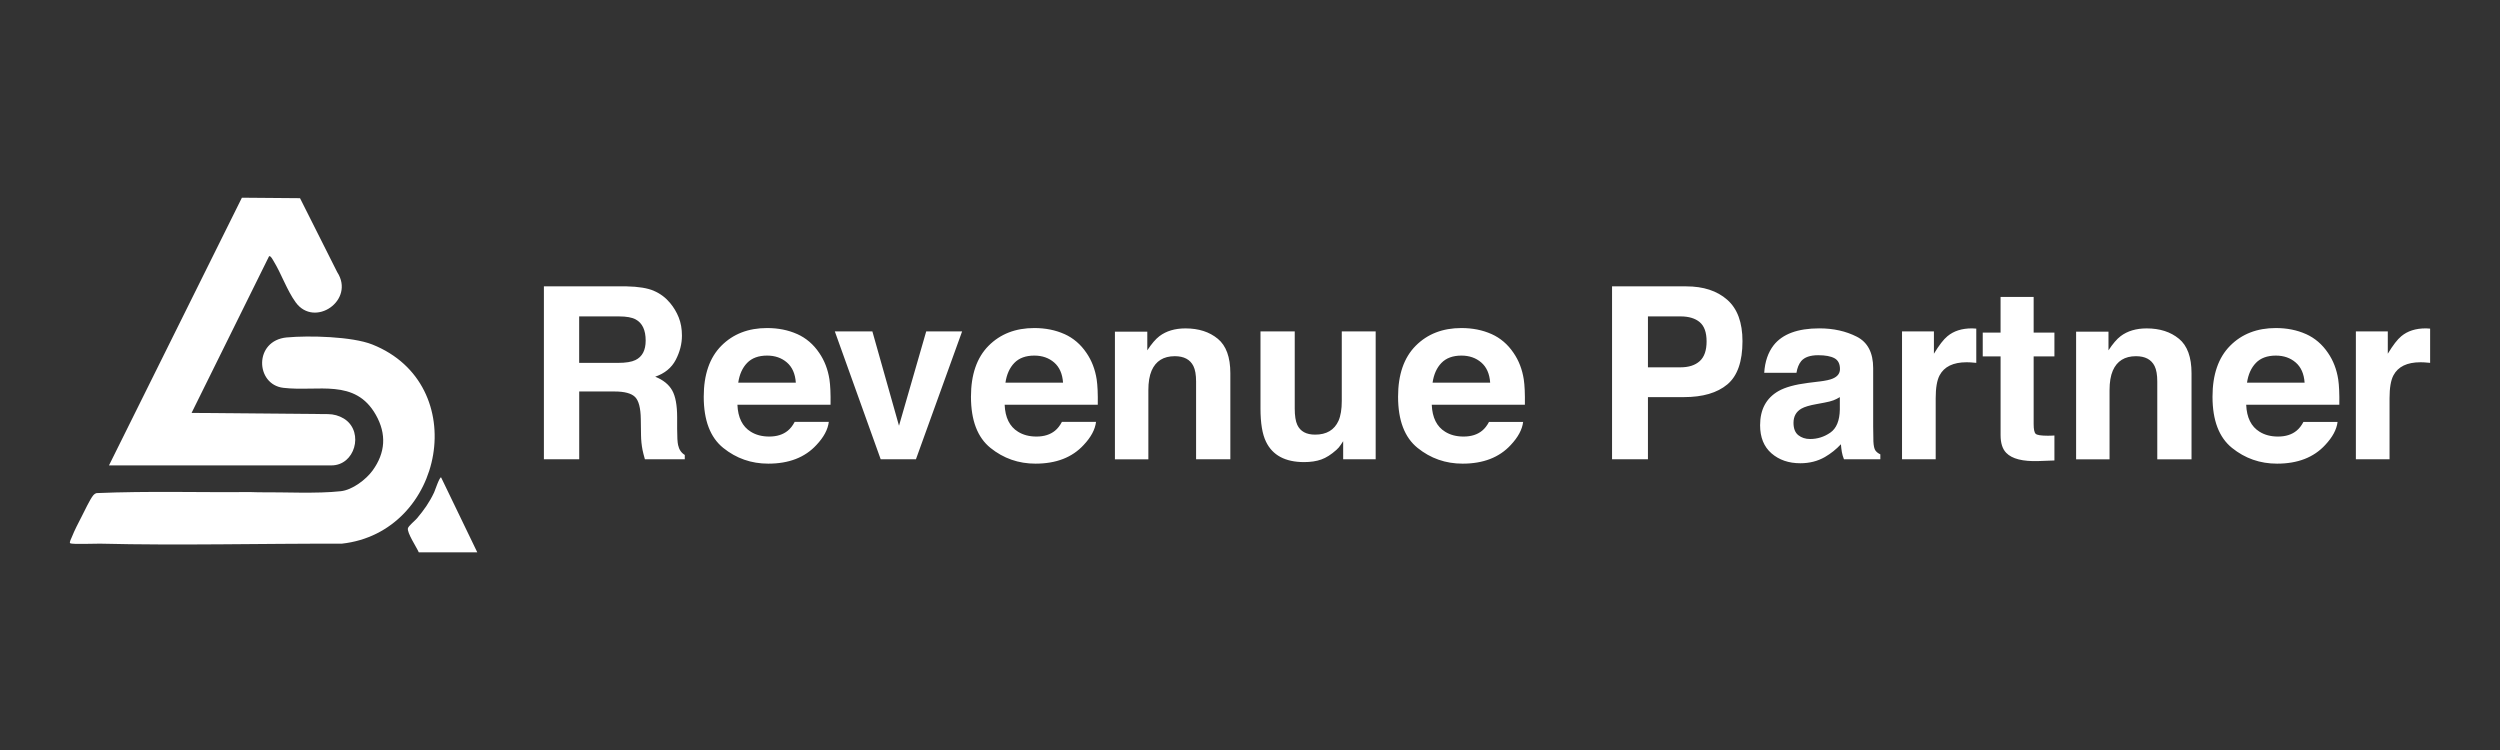 <svg xmlns="http://www.w3.org/2000/svg" id="Layer_1" data-name="Layer 1" viewBox="0 0 1200 360"><rect x="0" y="0" width="1200" height="360" fill="#333333" stroke="none"/><defs><style>.cls-1{fill:#fff}</style></defs><path d="M313.85 139.6c3.06 1.31 5.65 3.25 7.77 5.8 1.76 2.1 3.15 4.43 4.17 6.98 1.03 2.55 1.54 5.46 1.54 8.73 0 3.94-1 7.82-2.98 11.63-1.99 3.81-5.28 6.5-9.85 8.08 3.83 1.54 6.54 3.73 8.14 6.56 1.6 2.83 2.39 7.16 2.39 12.98v5.57c0 3.79.15 6.36.46 7.71.46 2.14 1.52 3.72 3.2 4.73v2.08h-19.14c-.53-1.84-.9-3.32-1.13-4.45-.45-2.33-.7-4.71-.73-7.15l-.11-7.71c-.07-5.29-.99-8.82-2.74-10.58-1.76-1.76-5.05-2.65-9.88-2.65h-16.94v32.54h-16.95v-83h39.7c5.67.11 10.04.83 13.1 2.14ZM278 151.88v22.3h18.66c3.71 0 6.49-.45 8.34-1.35 3.28-1.58 4.92-4.69 4.92-9.35 0-5.03-1.59-8.41-4.76-10.14-1.78-.98-4.46-1.46-8.02-1.46h-19.15Zm104.63 8.45c4.28 1.92 7.82 4.94 10.61 9.08 2.51 3.65 4.14 7.88 4.89 12.69.43 2.82.61 6.88.53 12.18h-44.7c.25 6.16 2.39 10.47 6.42 12.95 2.45 1.54 5.4 2.31 8.85 2.31 3.66 0 6.62-.94 8.91-2.81 1.25-1.01 2.35-2.42 3.3-4.22h16.38c-.43 3.64-2.41 7.34-5.95 11.09-5.5 5.97-13.19 8.95-23.09 8.95-8.17 0-15.37-2.52-21.62-7.55-6.24-5.03-9.37-13.22-9.37-24.57 0-10.63 2.82-18.78 8.45-24.46 5.64-5.67 12.95-8.51 21.95-8.51 5.34 0 10.15.96 14.43 2.88Zm-24 13.86c-2.27 2.34-3.69 5.5-4.28 9.5H382c-.29-4.26-1.72-7.49-4.27-9.7-2.56-2.21-5.73-3.31-9.52-3.31-4.12 0-7.31 1.17-9.58 3.51Zm85.95-15.11h17.23l-22.16 61.37h-16.92l-22.01-61.37h18.02l12.78 45.27 13.06-45.27Zm66.32 1.25c4.28 1.92 7.82 4.94 10.61 9.08 2.51 3.65 4.14 7.88 4.89 12.69.43 2.82.61 6.88.53 12.18h-44.7c.25 6.16 2.39 10.47 6.42 12.95 2.45 1.54 5.4 2.31 8.85 2.31 3.66 0 6.62-.94 8.91-2.81 1.25-1.01 2.35-2.42 3.3-4.22h16.38c-.43 3.64-2.41 7.34-5.95 11.09-5.5 5.97-13.19 8.95-23.09 8.95-8.17 0-15.37-2.52-21.62-7.55-6.24-5.03-9.37-13.22-9.37-24.57 0-10.63 2.82-18.78 8.45-24.46 5.64-5.67 12.95-8.51 21.95-8.51 5.34 0 10.15.96 14.43 2.88Zm-24.01 13.86c-2.27 2.34-3.69 5.5-4.28 9.5h27.65c-.29-4.26-1.72-7.49-4.27-9.7-2.56-2.21-5.73-3.31-9.52-3.31-4.12 0-7.31 1.17-9.58 3.51Zm97.64-11.59c4.02 3.32 6.03 8.83 6.03 16.53v41.33h-16.44v-37.33c0-3.23-.43-5.71-1.29-7.43-1.57-3.15-4.55-4.73-8.94-4.73-5.4 0-9.11 2.31-11.12 6.93-1.04 2.44-1.56 5.56-1.56 9.35v33.22h-16.05v-61.26h15.54v8.95c2.06-3.15 4-5.42 5.83-6.81 3.29-2.48 7.46-3.72 12.5-3.72 6.32 0 11.48 1.66 15.5 4.98Zm36.94-3.52v36.99c0 3.49.41 6.12 1.23 7.88 1.46 3.12 4.31 4.67 8.57 4.67 5.45 0 9.19-2.21 11.21-6.64 1.05-2.4 1.57-5.57 1.57-9.52v-33.39h16.27v61.37h-15.6v-8.67c-.15.19-.52.75-1.12 1.69-.6.94-1.31 1.77-2.13 2.48-2.51 2.25-4.93 3.79-7.27 4.62s-5.08 1.24-8.23 1.24c-9.06 0-15.16-3.27-18.3-9.8-1.76-3.6-2.64-8.91-2.64-15.93v-36.99h16.44Zm94.44 1.25c4.28 1.92 7.82 4.94 10.61 9.08 2.51 3.65 4.14 7.88 4.89 12.69.43 2.82.61 6.88.53 12.18h-44.7c.25 6.16 2.39 10.47 6.42 12.95 2.45 1.54 5.4 2.31 8.85 2.31 3.66 0 6.63-.94 8.91-2.81 1.25-1.01 2.35-2.42 3.3-4.22h16.38c-.43 3.64-2.42 7.34-5.95 11.09-5.5 5.97-13.2 8.95-23.09 8.95-8.17 0-15.38-2.52-21.62-7.55-6.24-5.03-9.37-13.22-9.37-24.57 0-10.63 2.82-18.78 8.46-24.46 5.64-5.67 12.95-8.51 21.95-8.51 5.34 0 10.15.96 14.43 2.88Zm-24.01 13.86c-2.27 2.34-3.69 5.5-4.27 9.5h27.65c-.29-4.26-1.72-7.49-4.28-9.7s-5.73-3.31-9.52-3.31c-4.12 0-7.31 1.17-9.58 3.51Zm137.2 10.34c-4.86 4.05-11.8 6.08-20.81 6.08h-17.28v29.84h-17.23v-83h35.63c8.22 0 14.77 2.14 19.65 6.42s7.33 10.91 7.33 19.88c0 9.8-2.43 16.72-7.29 20.78Zm-13.23-29.9c-2.2-1.84-5.27-2.76-9.23-2.76h-15.63v24.44h15.63c3.96 0 7.03-.99 9.23-2.98s3.29-5.14 3.29-9.46-1.1-7.39-3.29-9.23Zm57.44 28.49c2.99-.37 5.12-.84 6.41-1.41 2.31-.98 3.46-2.5 3.46-4.56 0-2.51-.88-4.25-2.65-5.21s-4.37-1.44-7.79-1.44c-3.84 0-6.56.94-8.16 2.82-1.14 1.39-1.9 3.27-2.28 5.63h-15.48c.34-5.37 1.85-9.78 4.52-13.23 4.26-5.41 11.57-8.11 21.94-8.11 6.75 0 12.74 1.33 17.98 4s7.86 7.7 7.86 15.09v28.15c0 1.95.04 4.32.11 7.09.11 2.1.43 3.53.96 4.28.53.75 1.31 1.37 2.37 1.86v2.37H885.1c-.49-1.24-.83-2.4-1.01-3.49-.19-1.09-.34-2.33-.45-3.72-2.23 2.4-4.8 4.45-7.7 6.14-3.47 1.99-7.4 2.98-11.78 2.98-5.59 0-10.2-1.59-13.85-4.76-3.64-3.17-5.46-7.67-5.46-13.49 0-7.54 2.93-13.01 8.79-16.38 3.21-1.84 7.94-3.15 14.18-3.94l5.5-.68Zm9.81 7.49c-1.03.64-2.06 1.15-3.11 1.55s-2.48.76-4.31 1.1l-3.65.68c-3.42.6-5.88 1.33-7.38 2.2-2.53 1.46-3.79 3.74-3.79 6.81 0 2.74.77 4.72 2.32 5.94 1.54 1.22 3.42 1.83 5.63 1.83 3.51 0 6.74-1.01 9.69-3.04 2.95-2.03 4.49-5.72 4.6-11.09v-5.97Zm64.11-32.96c.21.02.67.05 1.38.08v16.44c-1.01-.11-1.91-.19-2.7-.23-.79-.04-1.43-.06-1.91-.06-6.46 0-10.79 2.1-13.01 6.31-1.24 2.36-1.86 6.01-1.86 10.92v29.34h-16.16v-61.37h15.31v10.7c2.48-4.09 4.64-6.89 6.48-8.39 3-2.51 6.91-3.77 11.71-3.77.3 0 .55 0 .76.03Zm4.48 13.43v-11.43h8.56v-17.12h15.88v17.12h9.97v11.43h-9.97v32.43c0 2.52.32 4.08.96 4.7.64.62 2.59.93 5.86.93.49 0 1 0 1.55-.03.54-.02 1.08-.05 1.6-.08v11.99l-7.6.28c-7.58.26-12.76-1.05-15.54-3.94-1.8-1.84-2.7-4.67-2.7-8.5v-37.78h-8.56Zm94.19-8.48c4.02 3.32 6.03 8.83 6.03 16.53v41.33h-16.44v-37.33c0-3.23-.43-5.71-1.29-7.43-1.57-3.15-4.55-4.73-8.94-4.73-5.4 0-9.11 2.31-11.12 6.93-1.04 2.44-1.56 5.56-1.56 9.35v33.22h-16.05v-61.26h15.54v8.95c2.06-3.15 4-5.42 5.83-6.81 3.29-2.48 7.46-3.72 12.5-3.72 6.32 0 11.48 1.66 15.5 4.98Zm60.94-2.27c4.28 1.92 7.82 4.94 10.61 9.08 2.51 3.65 4.14 7.88 4.89 12.69.43 2.82.61 6.88.53 12.18h-44.7c.25 6.16 2.39 10.47 6.42 12.95 2.45 1.54 5.4 2.31 8.85 2.31 3.66 0 6.63-.94 8.91-2.81 1.25-1.01 2.35-2.42 3.3-4.22h16.38c-.43 3.64-2.42 7.34-5.95 11.09-5.5 5.97-13.19 8.95-23.09 8.95-8.17 0-15.38-2.52-21.62-7.55s-9.37-13.22-9.37-24.57c0-10.63 2.82-18.78 8.45-24.46s12.95-8.51 21.95-8.51c5.34 0 10.15.96 14.43 2.88Zm-24 13.86c-2.27 2.34-3.69 5.5-4.28 9.5h27.65c-.29-4.26-1.72-7.49-4.28-9.7-2.56-2.21-5.73-3.31-9.52-3.31-4.12 0-7.31 1.17-9.58 3.51Zm82.24-16.54c.21.02.67.05 1.38.08v16.44c-1.01-.11-1.91-.19-2.7-.23-.79-.04-1.43-.06-1.91-.06-6.46 0-10.79 2.1-13.01 6.31-1.24 2.36-1.86 6.01-1.86 10.92v29.34h-16.16v-61.37h15.32v10.7c2.48-4.09 4.63-6.89 6.47-8.39 3-2.51 6.91-3.77 11.71-3.77.3 0 .55 0 .76.03Zm-1027.35 4.31c10.59-.98 31.26-.47 40.97 3.39 48.05 19.12 34.69 90.22-14.66 95.61-38.69-.1-77.41.93-116.05-.01-2.32-.06-13.19.42-14.28-.18-.59-.32.52-2.38.76-2.98 1.32-3.31 3.17-6.87 4.82-10.05 1.26-2.44 3.89-8.06 5.39-9.89.47-.57.99-.99 1.72-1.17 24.72-1.05 49.53-.28 74.28-.48 1.18 0 2.39.1 3.46.09 12.17-.11 27.85.76 39.47-.52 5.51-.61 12.07-5.56 15.25-9.95 6.15-8.49 6.76-17.48 1.55-26.68-10-17.68-27.76-11.01-44.43-12.99-13.42-1.59-14.25-22.72 1.73-24.2Z" class="cls-1"/><path d="m52.31 223.39 63.8-128.49 27.9.23 17.83 35.46c8.81 13.53-10.87 26.98-19.91 14.54-4.19-5.77-6.86-13.73-10.66-19.91-.32-.52-1.43-2.71-2.13-2.2l-37.18 75.17 65.43.58c2.69.02 5.34.73 7.63 2.13.26.16.52.33.76.5 8.85 6.4 4.57 21.99-6.7 21.99H52.31Zm176.79 41.72h-28.09c-.93-2.24-5.78-9.47-5.2-11.58.31-1.14 3.4-3.6 4.36-4.75 3.38-4.01 5.96-7.67 8.21-12.44.3-.64 2.67-7.69 3.36-7.17l17.35 35.94Z" class="cls-1"/></svg>